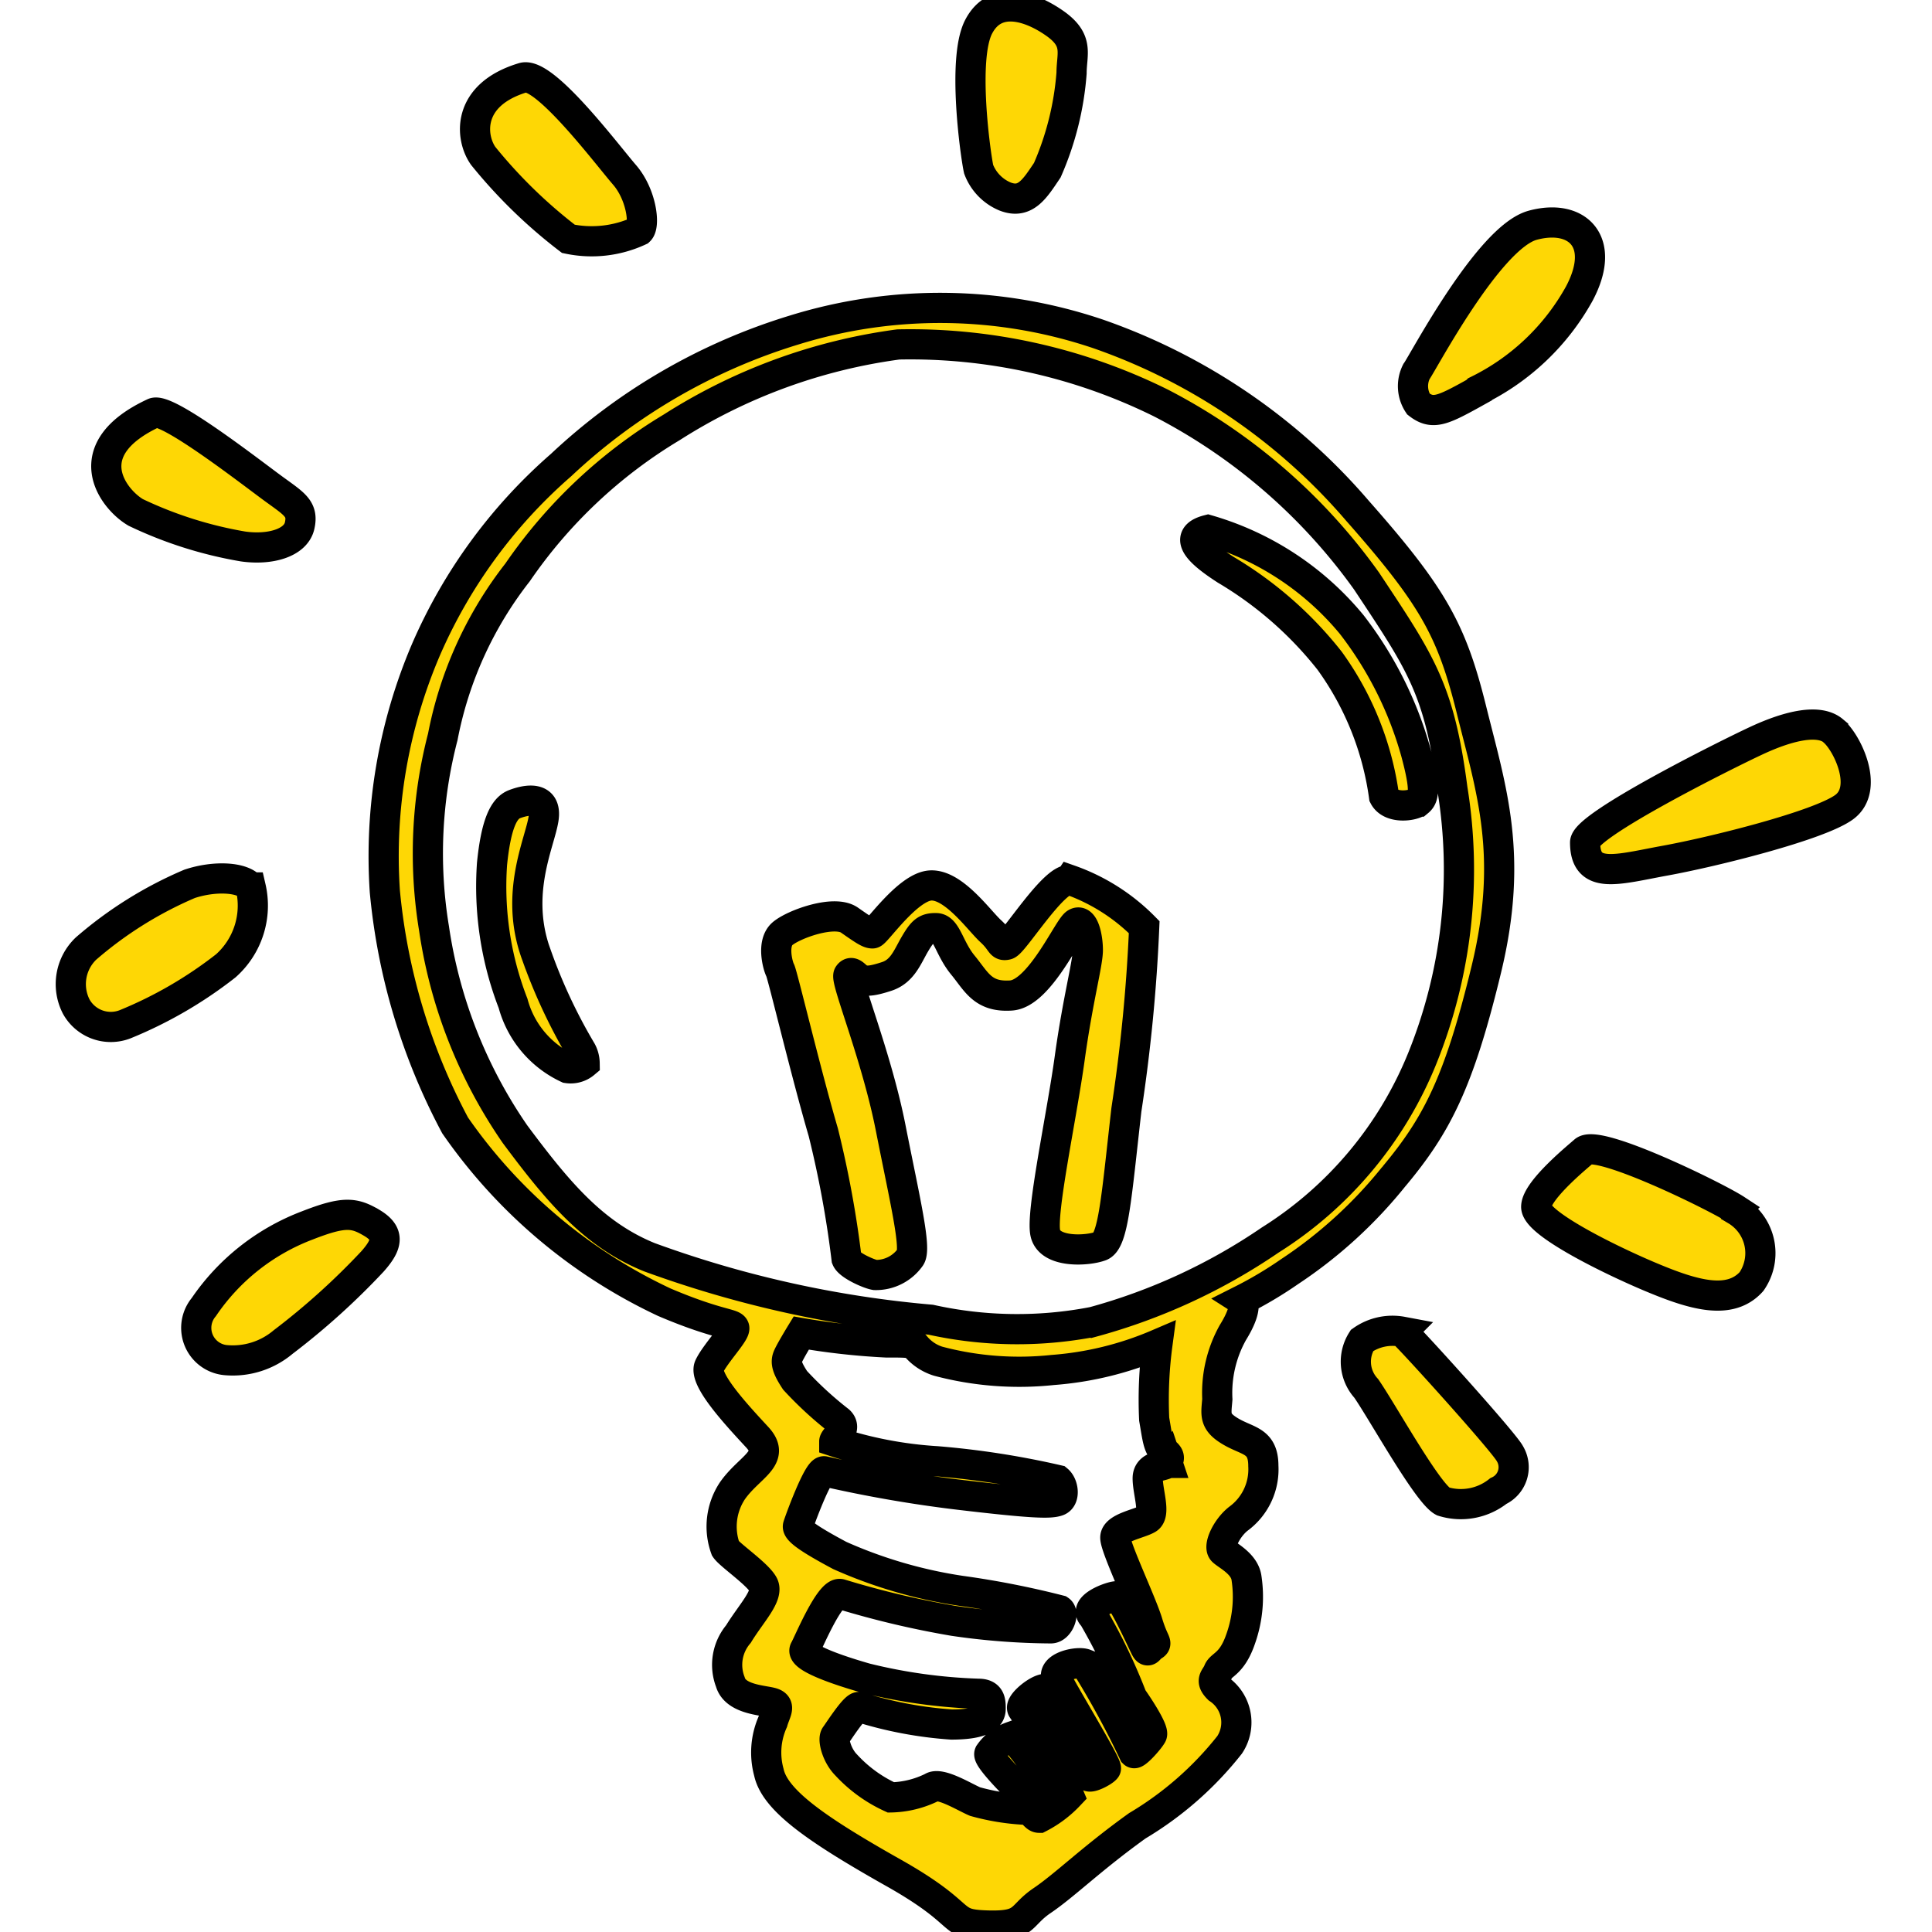 <svg width="64" height="64" xmlns="http://www.w3.org/2000/svg">

 <g>
  <title>background</title>
  <rect fill="none" id="canvas_background" height="402" width="582" y="-1" x="-1"/>
 </g>
 <g>
  <title>Layer 1</title>
  <path stroke="null" id="svg_1" fill="#fed705" d="m46.986,26.554c0.182,-0.15 0.247,-0.408 -0.086,-1.641a12.346,12.346 0 0 0 -2.124,-4.226a9.654,9.654 0 0 0 -4.763,-3.132c-0.922,0.236 -0.139,0.847 0.59,1.319a12.475,12.475 0 0 1 3.443,3.014a9.976,9.976 0 0 1 1.802,4.494c0.215,0.418 0.955,0.322 1.137,0.172zm-11.552,2.596c-0.536,-0.054 -1.856,2.092 -2.081,2.145s-0.15,-0.097 -0.536,-0.451s-1.223,-1.545 -1.984,-1.512s-1.813,1.588 -1.931,1.588s-0.257,-0.086 -0.762,-0.44s-1.856,0.139 -2.22,0.451s-0.15,1.073 -0.075,1.212s0.858,3.422 1.427,5.363a34.518,34.518 0 0 1 0.772,4.194c0.086,0.215 0.74,0.504 0.944,0.536a1.394,1.394 0 0 0 1.169,-0.59c0.204,-0.3 -0.182,-1.899 -0.654,-4.291s-1.512,-4.891 -1.394,-5.063s0.236,0.086 0.408,0.15s0.333,0.075 0.858,-0.097s0.686,-0.654 0.933,-1.073s0.365,-0.536 0.708,-0.526s0.429,0.676 0.88,1.223s0.654,1.073 1.598,1.008s1.888,-2.231 2.145,-2.392s0.397,0.451 0.397,0.89s-0.333,1.641 -0.601,3.583s-0.965,5.149 -0.804,5.803s1.394,0.579 1.824,0.418s0.526,-1.609 0.858,-4.516a55.67,55.67 0 0 0 0.59,-6.05a6.49,6.49 0 0 0 -2.467,-1.566zm-1.909,28.372a1.523,1.523 0 0 0 -0.751,0.569c-0.086,0.193 1.405,1.63 1.502,1.684s0.375,-0.343 0.461,-0.493a7.326,7.326 0 0 0 -1.212,-1.759zm-15.768,-25.926c-0.719,-1.995 0.118,-3.658 0.247,-4.462s-0.601,-0.633 -0.965,-0.493s-0.611,0.697 -0.74,1.974a10.726,10.726 0 0 0 0.697,4.623a3.325,3.325 0 0 0 1.802,2.145a0.719,0.719 0 0 0 0.569,-0.161a0.88,0.88 0 0 0 -0.107,-0.408a17.903,17.903 0 0 1 -1.502,-3.218zm28.425,7.369c1.405,-1.684 2.145,-3.089 3.057,-6.865s0.161,-5.942 -0.493,-8.581s-1.266,-3.754 -3.776,-6.597a19.951,19.951 0 0 0 -8.581,-5.857a16.336,16.336 0 0 0 -10.094,-0.129a19.619,19.619 0 0 0 -7.712,4.473a17.162,17.162 0 0 0 -4.473,6.114a17.398,17.398 0 0 0 -1.362,8.002a20.52,20.52 0 0 0 2.328,7.755a17.441,17.441 0 0 0 6.929,5.857c1.738,0.74 2.263,0.697 2.317,0.847s-0.622,0.847 -0.826,1.276s0.944,1.652 1.588,2.349s-0.268,0.976 -0.826,1.781a2.145,2.145 0 0 0 -0.225,1.909c0.139,0.215 1.073,0.847 1.255,1.201s-0.408,0.944 -0.826,1.63a1.577,1.577 0 0 0 -0.268,1.588c0.172,0.601 1.137,0.601 1.405,0.697s0.086,0.311 0,0.622a2.489,2.489 0 0 0 -0.129,1.673c0.204,0.944 1.63,1.92 4.14,3.336s1.759,1.695 3.079,1.738s1.073,-0.311 1.834,-0.826s1.63,-1.384 3.154,-2.478a11.156,11.156 0 0 0 3.057,-2.682a1.341,1.341 0 0 0 -0.375,-1.856c-0.29,-0.29 -0.086,-0.354 0,-0.579s0.451,-0.225 0.74,-1.073a4.173,4.173 0 0 0 0.193,-2.017c-0.064,-0.472 -0.622,-0.74 -0.783,-0.89s0.118,-0.762 0.515,-1.073a2.027,2.027 0 0 0 0.826,-1.748c0,-0.847 -0.504,-0.804 -1.073,-1.137s-0.493,-0.558 -0.451,-1.073a4.098,4.098 0 0 1 0.515,-2.21c0.558,-0.901 0.29,-1.073 0.29,-1.073a13.172,13.172 0 0 0 1.588,-0.944a15.124,15.124 0 0 0 3.465,-3.164zm-7.509,9.493c-0.097,0.129 -0.654,0.064 -0.654,0.515s0.268,1.18 0,1.341s-1.073,0.29 -1.073,0.622s0.869,2.145 1.073,2.821s0.343,0.665 0.182,0.762s-0.161,0.236 -0.247,0.086s-0.783,-1.727 -0.965,-1.727s-1.137,0.343 -0.772,0.676a18.568,18.568 0 0 1 1.287,2.682c0.097,0.129 0.74,1.073 0.654,1.234s-0.536,0.665 -0.601,0.601a28.747,28.747 0 0 0 -1.609,-2.95c-0.247,-0.097 -1.126,0.086 -0.944,0.493s1.695,2.875 1.63,2.971s-0.515,0.333 -0.579,0.247a16.787,16.787 0 0 0 -1.427,-2.885c-0.247,0 -0.858,0.493 -0.762,0.665a17.023,17.023 0 0 1 1.545,2.864a3.647,3.647 0 0 1 -0.987,0.74c-0.161,0 -0.204,-0.268 -0.493,-0.268a7.594,7.594 0 0 1 -1.63,-0.268c-0.333,-0.139 -1.158,-0.654 -1.427,-0.472a3.218,3.218 0 0 1 -1.362,0.333a4.623,4.623 0 0 1 -1.48,-1.073c-0.311,-0.311 -0.451,-0.847 -0.354,-0.976s0.644,-0.987 0.783,-0.944a13.14,13.14 0 0 0 3.057,0.579c1.073,0 1.298,-0.268 1.298,-0.515s0,-0.504 -0.408,-0.504a17.86,17.86 0 0 1 -3.722,-0.515c-1.384,-0.397 -2.145,-0.751 -2.027,-0.955s0.826,-1.92 1.18,-1.834a29.948,29.948 0 0 0 3.754,0.89a22.976,22.976 0 0 0 3.218,0.247c0.268,0 0.451,-0.493 0.29,-0.601a29.326,29.326 0 0 0 -3.282,-0.644a15.425,15.425 0 0 1 -4.001,-1.169c-0.965,-0.515 -1.427,-0.826 -1.384,-0.976s0.665,-1.856 0.869,-1.813a42.659,42.659 0 0 0 4.516,0.783c2.456,0.29 2.971,0.29 3.218,0.204s0.193,-0.536 0,-0.697a28.103,28.103 0 0 0 -4.001,-0.622a13.376,13.376 0 0 1 -3.4,-0.654c0,-0.107 0.451,-0.418 0.161,-0.686a11.981,11.981 0 0 1 -1.459,-1.341c-0.268,-0.408 -0.311,-0.59 -0.247,-0.762s0.451,-0.804 0.451,-0.804a23.373,23.373 0 0 0 2.81,0.311c0.633,0 0.88,0 0.965,0.107a1.588,1.588 0 0 0 0.762,0.515a10.469,10.469 0 0 0 3.797,0.29a10.855,10.855 0 0 0 3.465,-0.847a13.816,13.816 0 0 0 -0.107,2.478c0.107,0.611 0.129,0.922 0.333,1.073s0.172,0.236 0.086,0.375l0.021,0zm-2.478,-4.666a13.247,13.247 0 0 1 -5.363,-0.075a36.245,36.245 0 0 1 -9.321,-2.07c-1.877,-0.762 -3.068,-2.22 -4.451,-4.076a16.09,16.09 0 0 1 -2.682,-6.811a15.307,15.307 0 0 1 0.29,-6.35a12.732,12.732 0 0 1 2.478,-5.449a16.454,16.454 0 0 1 5.106,-4.805a18.492,18.492 0 0 1 7.509,-2.746a18.707,18.707 0 0 1 8.699,1.941a19.168,19.168 0 0 1 6.811,5.9c1.791,2.703 2.413,3.572 2.843,6.886a16.69,16.69 0 0 1 -0.987,8.892a12.754,12.754 0 0 1 -5.052,6.05a19.458,19.458 0 0 1 -5.878,2.714zm-23.877,-3.282c-0.579,-0.343 -0.912,-0.397 -2.145,0.086a7.251,7.251 0 0 0 -3.422,2.703a1.073,1.073 0 0 0 0.751,1.759a2.585,2.585 0 0 0 1.877,-0.601a23.706,23.706 0 0 0 2.961,-2.671c0.504,-0.569 0.569,-0.922 -0.021,-1.276zm-4.012,-11.113c-0.257,-0.343 -1.191,-0.397 -2.027,-0.118a13.011,13.011 0 0 0 -3.432,2.145a1.63,1.63 0 0 0 -0.322,1.92a1.309,1.309 0 0 0 1.609,0.59a13.944,13.944 0 0 0 3.347,-1.941a2.671,2.671 0 0 0 0.826,-2.596zm-3.808,-12.421a13.462,13.462 0 0 0 3.55,1.126c0.901,0.129 1.748,-0.118 1.877,-0.686s-0.172,-0.719 -0.89,-1.244s-3.529,-2.714 -3.947,-2.489c-2.617,1.223 -1.33,2.864 -0.59,3.293zm14.331,-9.064a3.744,3.744 0 0 0 2.349,-0.268c0.193,-0.182 0.075,-1.201 -0.493,-1.856s-2.628,-3.4 -3.347,-3.218c-1.909,0.569 -1.759,1.995 -1.33,2.596a16.594,16.594 0 0 0 2.821,2.746zm14.459,-1.405c0.676,0.268 0.987,-0.247 1.405,-0.869a9.847,9.847 0 0 0 0.804,-3.218c0,-0.633 0.257,-1.073 -0.547,-1.641s-1.974,-0.965 -2.531,0.107s-0.097,4.291 0,4.72a1.588,1.588 0 0 0 0.869,0.901zm15.639,6.436a7.755,7.755 0 0 0 3.39,-3.218c0.922,-1.738 -0.086,-2.66 -1.545,-2.263s-3.636,4.559 -3.851,4.848a1.073,1.073 0 0 0 0.064,1.073c0.483,0.375 0.804,0.215 1.941,-0.418l0,-0.021zm11.799,11.263c-0.461,-0.386 -1.427,-0.193 -2.553,0.333s-5.653,2.8 -5.664,3.368c0,1.255 1.073,0.89 2.66,0.601s5.084,-1.158 5.921,-1.77s0.107,-2.124 -0.343,-2.51l-0.021,-0.021zm-3.218,15.864c-0.654,-0.429 -4.569,-2.349 -5.031,-1.941c-0.15,0.139 -1.577,1.287 -1.588,1.845s2.478,1.781 3.84,2.349s2.574,0.933 3.293,0.129a1.652,1.652 0 0 0 -0.515,-2.36l0,-0.021zm-11.059,4.044a1.748,1.748 0 0 0 -1.33,0.29a1.309,1.309 0 0 0 0.139,1.588c0.536,0.772 2.027,3.475 2.542,3.744a1.995,1.995 0 0 0 1.834,-0.343a0.869,0.869 0 0 0 0.386,-1.234c-0.193,-0.386 -3.465,-4.001 -3.572,-4.044z"/>
 </g>
</svg>